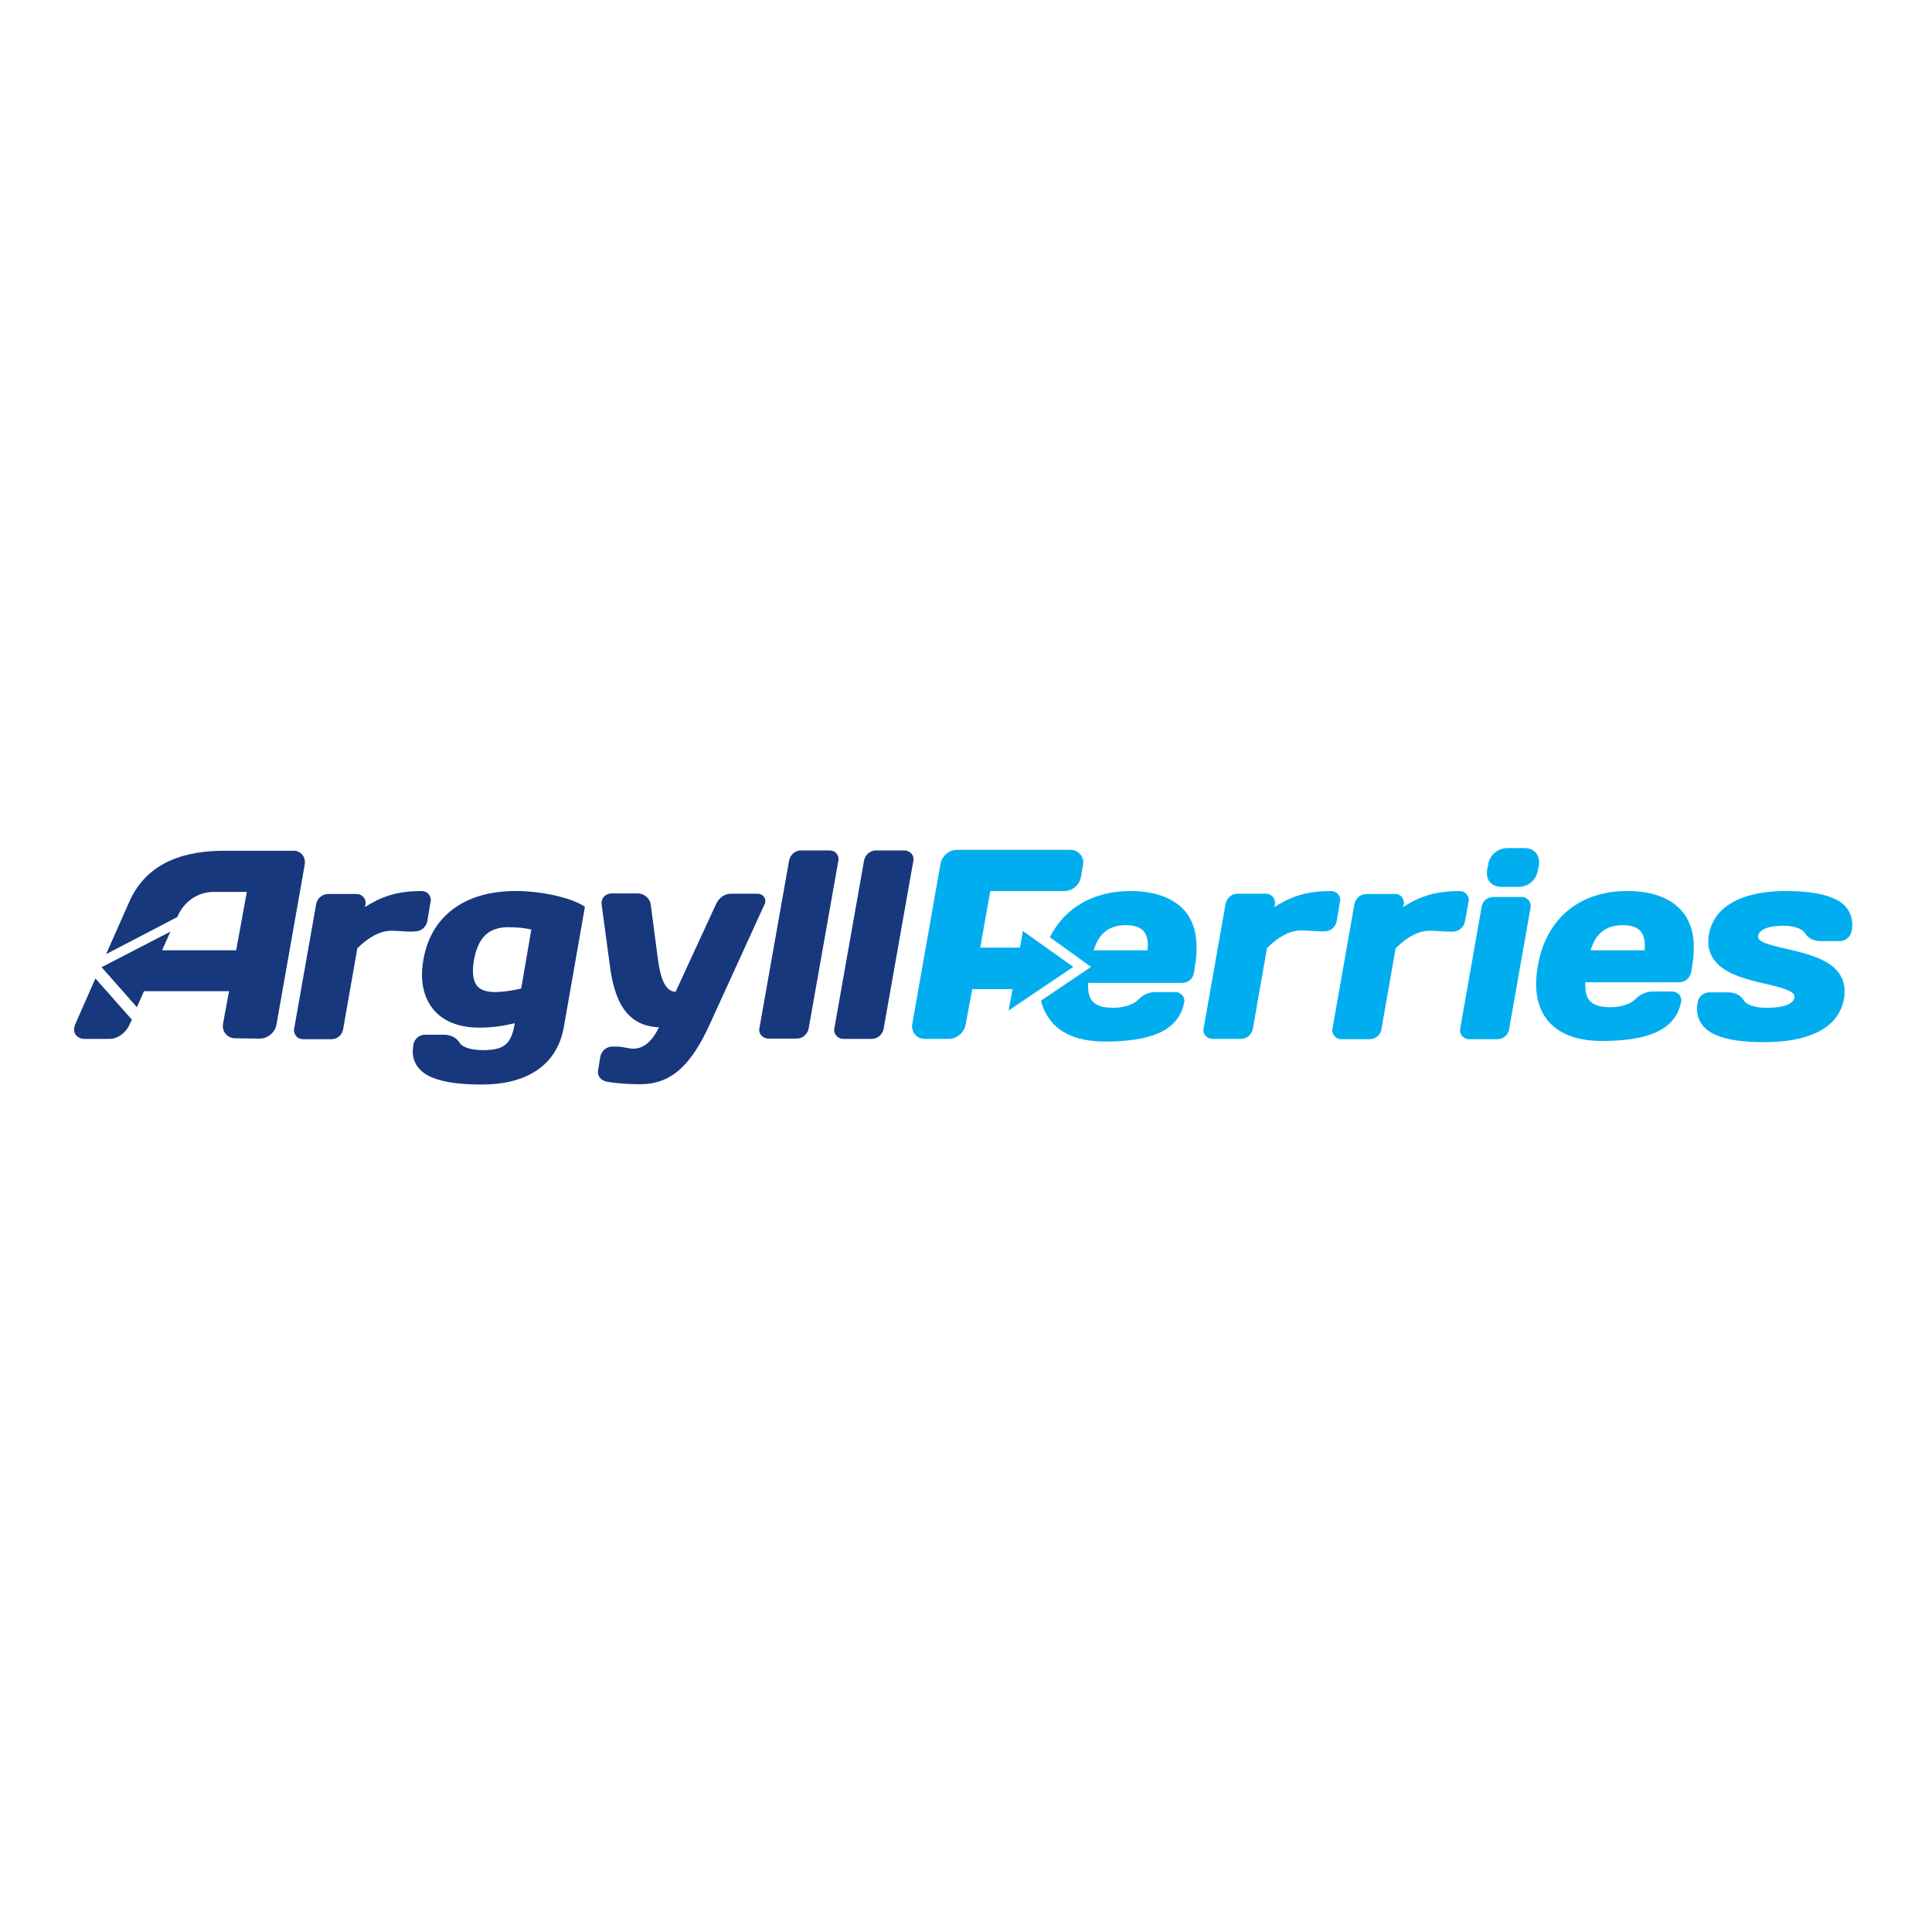 <?xml version="1.0" encoding="UTF-8"?> <svg xmlns="http://www.w3.org/2000/svg" xmlns:xlink="http://www.w3.org/1999/xlink" version="1.1" id="layer" x="0px" y="0px" viewBox="0 0 652 652" style="enable-background:new 0 0 652 652;" xml:space="preserve"> <style type="text/css"> .st0{fill:#00AEEF;} .st1{fill:#17387D;} </style> <g> <path class="st0" d="M452.2,304.4c0-0.2,0.1-0.4,0.1-0.6c0-0.8-0.3-1.6-0.9-2.2c-0.6-0.6-1.4-0.9-2.2-0.9c-8.9,0-14.1,2.2-19.1,5.4 l0.1-0.8c0-0.2,0.1-0.4,0.1-0.6c0-0.8-0.3-1.6-0.9-2.2c-0.6-0.6-1.3-0.9-2.2-0.9h-9.6c-1.9,0-3.6,1.4-4,3.4l-7.4,42 c0,0.2-0.1,0.4-0.1,0.6c0,0.8,0.3,1.6,0.9,2.1c0.6,0.6,1.3,0.9,2.2,0.9h9.6c1.9,0,3.6-1.4,4-3.4l4.8-27.3c3.7-3.6,7.5-5.9,11.5-5.9 c2.2,0,4.5,0.3,6.6,0.3h1.4c1.9,0,3.6-1.4,4-3.4L452.2,304.4z"></path> <path class="st0" d="M494.4,310.9l1.2-6.5c0-0.2,0.1-0.4,0.1-0.6c0-0.8-0.3-1.6-0.9-2.2c-0.6-0.6-1.3-0.9-2.2-0.9 c-8.9,0-14.1,2.2-19.1,5.4l0.2-0.8c0-0.2,0.1-0.4,0.1-0.6c0-0.8-0.3-1.6-0.9-2.2c-0.6-0.6-1.4-0.9-2.2-0.8h-9.6 c-1.9,0-3.6,1.4-4,3.3l-7.4,42c0,0.2-0.1,0.4-0.1,0.6c0,0.8,0.3,1.6,0.9,2.2c0.6,0.6,1.3,0.9,2.2,0.9h9.6c1.9,0,3.6-1.4,3.9-3.4 l4.8-27.3c3.7-3.6,7.5-5.9,11.5-5.9c2.2,0,4.5,0.3,6.6,0.3h1.4C492.4,314.3,494.1,312.8,494.4,310.9"></path> <path class="st0" d="M618.6,303.1c-3.9-1.7-9.4-2.4-16.2-2.4c-12.5,0-23.8,4-25.7,14.7c-0.2,0.8-0.2,1.7-0.2,2.4c0,4,2,6.9,4.9,9 c4.3,3,10.5,4.3,15.6,5.5c2.5,0.6,4.8,1.2,6.4,1.9c1.6,0.7,2.2,1.4,2.2,2.1c0,0.1,0,0.2,0,0.3c-0.2,0.9-0.7,1.7-2.2,2.4 c-1.5,0.7-3.9,1.1-7.6,1.1c-3.7,0-6.5-1.1-7.3-2.5c-1-1.6-2.8-2.7-5.3-2.7h-6.4c-1.9,0-3.6,1.4-3.9,3.4c-0.1,0.8-0.2,1.5-0.2,2.2 c0,4.1,2.4,7.1,6.4,8.8c3.9,1.7,9.5,2.4,16.2,2.4h0.1c13.8,0,25-4,26.9-14.7c0.2-0.9,0.2-1.7,0.2-2.5c0-4-2-7-4.9-9 c-4.3-3-10.5-4.3-15.7-5.5c-2.6-0.6-4.8-1.2-6.4-1.8c-1.6-0.7-2.2-1.4-2.2-2c0-0.1,0-0.2,0-0.3c0.3-1.8,2.4-3.4,8.5-3.5 c3.7,0,6.5,1.1,7.3,2.5c1,1.6,2.8,2.7,5.3,2.7h6.5c1.9,0,3.6-1.4,4-3.4c0.1-0.8,0.2-1.5,0.2-2.2C625,307.7,622.6,304.7,618.6,303.1 "></path> <path class="st0" d="M555,320.7h-18.2c1.7-5.7,5.1-8.4,10.8-8.5c5.4,0.1,7.4,2.2,7.5,6.9C555.1,319.6,555.1,320.1,555,320.7 M565.7,305.6c-3.9-3.2-9.4-4.9-16.4-4.9c-15.9-0.1-27.5,9-30.3,25.2c-0.4,2.2-0.6,4.2-0.6,6.1c0,6.2,2,11.1,5.9,14.4 c3.9,3.3,9.4,4.9,16.4,4.9c7.1,0,13.3-0.8,17.9-2.8c4.6-2,7.8-5.4,8.7-10.3c0-0.2,0.1-0.4,0.1-0.6c0-0.8-0.3-1.6-0.9-2.1 c-0.6-0.6-1.4-0.9-2.2-0.9h-6.4c-2.4,0-4.4,1-6,2.6c-1.6,1.6-4.8,2.7-8.4,2.7c-3.2,0-5.3-0.6-6.6-1.8c-1.3-1.1-1.9-2.9-1.9-5.6 c0-0.3,0-0.7,0-1h31.7c1.9,0,3.6-1.4,4-3.3l0.4-2.5c0.4-2.1,0.5-4,0.5-5.9C571.7,313.7,569.6,308.8,565.7,305.6"></path> <path class="st0" d="M514.3,286.2h-5.4c-3.4,0-6.1,2.2-6.7,5.6l0.8,0.2l-0.8-0.1l-0.3,1.5c-0.1,0.5-0.1,0.9-0.1,1.3 c0,1.4,0.5,2.6,1.4,3.4c0.9,0.8,2.2,1.2,3.7,1.2h5.4h0.1c3.4,0,6-2.3,6.6-5.6l0.3-1.5c0.1-0.5,0.1-0.9,0.1-1.3 c0-1.4-0.5-2.6-1.4-3.4C517,286.5,515.7,286.2,514.3,286.2"></path> <path class="st0" d="M513.5,302.7h-9.6c-1.9,0-3.6,1.4-3.9,3.4l-7.2,40.9c0,0.2-0.1,0.4-0.1,0.6c0,0.8,0.3,1.6,0.9,2.2 c0.6,0.6,1.3,0.9,2.2,0.9h9.6c1.9,0,3.6-1.4,3.9-3.4l7.2-40.9c0-0.2,0.1-0.4,0.1-0.6c0-0.8-0.3-1.6-0.9-2.2 C515.1,303,514.3,302.7,513.5,302.7"></path> <path class="st1" d="M140.2,314.3c1.9,0,3.6-1.4,4-3.4l1.1-6.5c0-0.2,0.1-0.4,0.1-0.6c0-0.8-0.3-1.6-0.9-2.2 c-0.6-0.6-1.3-0.9-2.2-0.9c-8.9,0-14.1,2.2-19.1,5.4l0.1-0.8c0-0.2,0.1-0.4,0.1-0.6c0-0.8-0.3-1.6-0.9-2.1 c-0.6-0.6-1.3-0.9-2.2-0.9h-9.6c-1.9,0-3.6,1.4-4,3.4l-7.4,41.9c-0.1,0.2-0.1,0.4-0.1,0.6c0,0.8,0.3,1.6,0.9,2.2 c0.5,0.6,1.3,0.9,2.2,0.9h9.6c1.9,0,3.6-1.4,3.9-3.4l4.8-27.3c3.7-3.6,7.5-5.9,11.5-5.9c2.2,0,4.5,0.3,6.6,0.3L140.2,314.3 L140.2,314.3z"></path> <path class="st1" d="M307.4,287.9c-0.6-0.6-1.4-0.9-2.2-0.9h-9.6c-1.9,0-3.6,1.4-4,3.4l-10,56.5c0,0.2-0.1,0.4-0.1,0.6 c0,0.8,0.3,1.6,0.9,2.2c0.6,0.6,1.4,0.9,2.2,0.9h9.6c1.9,0,3.6-1.4,4-3.4l10-56.5c0-0.2,0.1-0.4,0.1-0.6 C308.3,289.2,308,288.4,307.4,287.9"></path> <path class="st1" d="M175.9,333.6c-3.4,0.8-6.6,1.2-8.9,1.2c-5.5-0.1-7.3-2.3-7.4-7.1c0-1.1,0.1-2.2,0.3-3.5 c1.4-7.5,4.6-11.2,11.5-11.3c3.1,0,6,0.3,7.9,0.8L175.9,333.6z M174.2,300.7c-17.5-0.1-28.8,8.6-31.3,23.1 c-0.3,1.8-0.5,3.5-0.5,5.1c0,5.6,1.9,10.1,5.2,13.2c3.4,3.1,8.2,4.7,14,4.7c5,0,8.8-0.7,12.1-1.5l-0.1,0.8 c-1.3,6.6-3.8,8.2-10.5,8.3c-4.4,0-7.2-1.1-8-2.5c-1-1.6-2.8-2.7-5.3-2.7h-6.4c-1.9,0-3.6,1.4-3.9,3.4c-0.1,0.8-0.2,1.5-0.2,2.2 c0,4.1,2.4,7.1,6.5,8.8c4,1.7,9.7,2.4,16.8,2.4c0.1,0,0.1,0,0.2,0c13.7,0,25.1-5.6,27.5-19.5l7.1-40.5l-0.5-0.3 C192.5,302.9,182.7,300.7,174.2,300.7"></path> <path class="st1" d="M279.9,287h-9.6c-1.9,0-3.6,1.4-4,3.4l-10,56.5c0,0.2-0.1,0.4-0.1,0.6c0,0.8,0.3,1.6,0.9,2.1 c0.6,0.6,1.4,0.9,2.2,0.9h9.6c1.9,0,3.6-1.4,4-3.4l10-56.5c0-0.2,0.1-0.4,0.1-0.6c0-0.8-0.3-1.6-0.9-2.2 C281.6,287.3,280.8,287,279.9,287"></path> <path class="st1" d="M258.3,304.1c0-1.4-1.2-2.5-2.6-2.5h-9.1c-2,0-4,1.4-4.9,3.4L228,334.7c-1.4-0.1-2.4-0.6-3.4-2.1 c-1.1-1.6-2-4.5-2.6-9.1l-2.4-18.3c-0.3-2.1-2.2-3.6-4.2-3.7h-9c-1.8,0-3.3,1.3-3.4,3.1c0,0.1,0,0.3,0,0.4l2.8,20.8 c1.9,15.3,7.9,20.5,16.6,20.9c-2.5,5-5.3,7.2-8.7,7.2c-1.8,0-3.4-0.7-5.5-0.7h-1.6c-1.9,0-3.6,1.4-4,3.4l-0.8,4.8 c0,0.2,0,0.4,0,0.5c0,1.6,1.3,2.8,2.9,3.1c2.8,0.6,7.6,0.9,11.2,0.9h0.1c10.5,0,17.2-6.3,23.6-20.4l18.4-40.3 C258.2,305,258.3,304.5,258.3,304.1"></path> <path class="st0" d="M387.3,320.7h-18.2c1.7-5.7,5.1-8.4,10.8-8.5c5.4,0.1,7.4,2.2,7.5,6.9C387.3,319.6,387.3,320.1,387.3,320.7 M398,305.6c-3.9-3.2-9.5-4.9-16.4-4.9c-12.5,0-22.2,5.5-27.3,15.6l13.9,10l-16.9,11.4c0.9,3.6,2.7,6.6,5.3,8.9 c3.9,3.3,9.4,4.9,16.4,4.9c7.1,0,13.3-0.8,17.9-2.8c4.6-2,7.8-5.4,8.7-10.3c0-0.2,0.1-0.4,0.1-0.6c0-0.8-0.3-1.6-0.9-2.1 c-0.6-0.6-1.3-0.9-2.2-0.9H390c-2.4,0-4.4,1-5.9,2.6c-1.6,1.6-4.8,2.7-8.4,2.7c-3.2,0-5.3-0.6-6.6-1.8c-1.3-1.1-1.9-2.9-1.9-5.6 c0-0.3,0-0.7,0-1H399c1.9,0,3.6-1.4,3.9-3.3l0.4-2.5c0.4-2.1,0.5-4,0.5-5.9C403.9,313.7,401.9,308.8,398,305.6"></path> <path class="st1" d="M25.5,345.4c-0.3,0.7-0.5,1.3-0.5,2c0,0.9,0.3,1.7,1,2.3c0.7,0.6,1.5,0.9,2.5,0.9H37c2.7,0,5.4-2,6.6-4.6 l0.9-1.9l-12.3-13.9L25.5,345.4z"></path> <path class="st1" d="M99.1,287.1H75.9c-12.6,0-26.1,3.2-32.3,17.3L35.8,322l24-12.5l0.2-0.4c2.2-5,6.9-8.1,12.1-8.1h11.2l-3.6,19.7 h-25l2.8-6.3l-23.2,12l11.9,13.5l2.4-5.4h28.7l-2,10.8c-0.1,0.3-0.1,0.6-0.1,0.9c0,1.2,0.4,2.2,1.2,3c0.8,0.8,1.8,1.2,3.1,1.2 l8.2,0.1c2.6,0,5.1-2,5.6-4.7l9.5-53.8c0-0.3,0.1-0.6,0.1-0.9C103,289,101.4,287.1,99.1,287.1"></path> <path class="st0" d="M361.2,286.8h-38.2c-2.7,0-5.1,2-5.6,4.7l-9.5,53.9c-0.1,0.3-0.1,0.6-0.1,0.9c0,2.4,1.8,4.3,4.3,4.3h8.1 c2.8,0,5.2-2.2,5.7-4.9l2.2-11.9l13.6,0l-1.3,7.2l21.8-14.7l-17-12.1l-1,5.6h-13.4l3.4-19.1l25,0c2.7,0,5.1-2,5.6-4.8l0.7-4.1 c0-0.3,0.1-0.6,0.1-0.9C365.5,288.6,363.6,286.8,361.2,286.8"></path> </g> </svg> 